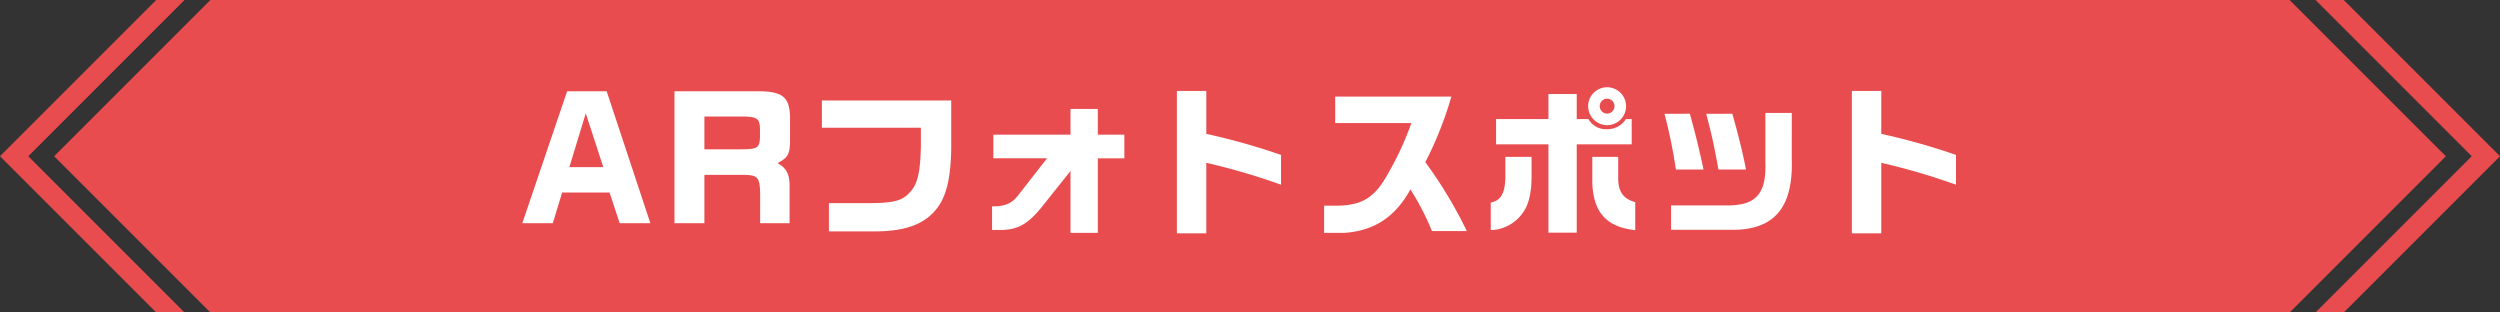 <svg xmlns="http://www.w3.org/2000/svg" width="560" height="70" viewBox="0 0 560 70">
  <rect x="0" y="0" width="560" height="70" fill="#333333" stroke="none"/>
  <g id="グループ_491" data-name="グループ 491" transform="translate(-680 -4634)">
    <g id="グループ_219" data-name="グループ 219" transform="translate(420 4279)">
      <path id="パス_488" data-name="パス 488" d="M772.875,355H307.125l-35,35,35,35h465.75l35-35Z" fill="#e94c4e"/>
      <path id="パス_489" data-name="パス 489" d="M785,355h-6.333l35,35-35,35H785l35-35Z" fill="#e94c4e"/>
      <path id="パス_490" data-name="パス 490" d="M295,425h6.333l-35-35,35-35H295l-35,35Z" fill="#e94c4e"/>
    </g>
    <path id="パス_796" data-name="パス 796" d="M-163.008,0h6.84l2.088-6.876h10.62L-141.192,0h6.876l-9.792-29.556h-8.856Zm10.548-12.564,3.672-12.06,3.924,12.06Zm23.544-16.992V0h6.7V-10.836h9.072c3.168.144,3.456.576,3.42,5.832V0h6.588V-8.6c-.036-2.484-.792-3.816-2.7-4.86,2.3-1.188,2.772-2.052,2.808-4.9v-5.508c-.144-4.572-1.8-5.76-7.812-5.688Zm6.7,13V-23.9h8.352c3.528.036,4.068.4,4.1,2.952v1.764c-.144,2.34-.54,2.592-4.176,2.628ZM-95.9-21.384h22.176v4.32c-.144,5.76-.756,8.352-2.448,10.116C-77.8-5.076-79.74-4.536-84.96-4.5h-9.36V1.836h10.188C-77.292,1.836-72.9.252-70.2-3.24c2.2-2.736,3.2-6.912,3.276-13.716V-27.5H-95.9Zm38.412,1.548v5.292h12.024l-6.624,8.5c-1.4,1.692-2.916,2.3-5.688,2.268V1.512h2.34c3.564-.144,5.688-1.368,8.712-5.04l6.516-8.172V2.16h6.12v-16.7h5.94v-5.292h-5.94V-25.6h-6.12v5.76Zm41.112-9.792v31.9h6.588v-15.8a146.938,146.938,0,0,1,16.74,4.9V-15.3a148.872,148.872,0,0,0-16.74-4.716v-9.612Zm52.524,7.2A68.578,68.578,0,0,1,29.808-9.252c-2.664,4-5.472,5.364-10.944,5.328H16.6V2.16h4.536c6.624-.432,11.376-3.528,14.8-9.72a57.071,57.071,0,0,1,4.824,9.324h7.812A99.8,99.8,0,0,0,39.276-13.68a81.4,81.4,0,0,0,5.832-14.688H19.08v5.94Zm18.972,4.752H66.852v19.8h6.336v-19.8H85.5v-5.652H84.2a4.891,4.891,0,0,1-4.248,2.268,4.477,4.477,0,0,1-4.14-2.268H73.188v-5.616H66.852v5.616H55.116Zm24.948-12.78a4.242,4.242,0,0,0-4.32,4.212,4.264,4.264,0,0,0,4.248,4.284,4.256,4.256,0,0,0,4.248-4.248A4.265,4.265,0,0,0,80.064-30.456ZM79.956-27.9a1.683,1.683,0,0,1,1.692,1.656,1.683,1.683,0,0,1-1.656,1.692,1.675,1.675,0,0,1-1.656-1.656A1.676,1.676,0,0,1,79.956-27.9ZM57.2-14.868v4.644C57.132-6.7,56.124-5,53.928-4.644V1.548A9.082,9.082,0,0,0,61.236-2.52c1.224-1.764,1.836-4.356,1.836-7.992v-4.356Zm19.476,0v5.256C76.716-2.628,79.7.864,86.292,1.548V-4.716c-2.7-.756-3.816-2.376-3.816-5.364v-4.788Zm16.164-9.648A112.755,112.755,0,0,1,95.4-12.024h6.192c-1.008-4.68-1.692-7.488-3.06-12.492Zm22.608-.18v11.052c.216,6.768-1.908,9.432-7.74,9.648H94.32V1.476h13.392c9.612.144,13.968-4.86,13.644-15.732V-24.7Zm-13.248.18c1.26,4.86,1.764,7.128,2.736,12.492H111.1c-.648-3.42-1.764-7.992-3.06-12.492Zm32.616-5.112v31.9h6.588v-15.8a146.938,146.938,0,0,1,16.74,4.9V-15.3a148.873,148.873,0,0,0-16.74-4.716v-9.612Z" transform="translate(960 4684)" fill="#fff"/>
  </g>
</svg>
